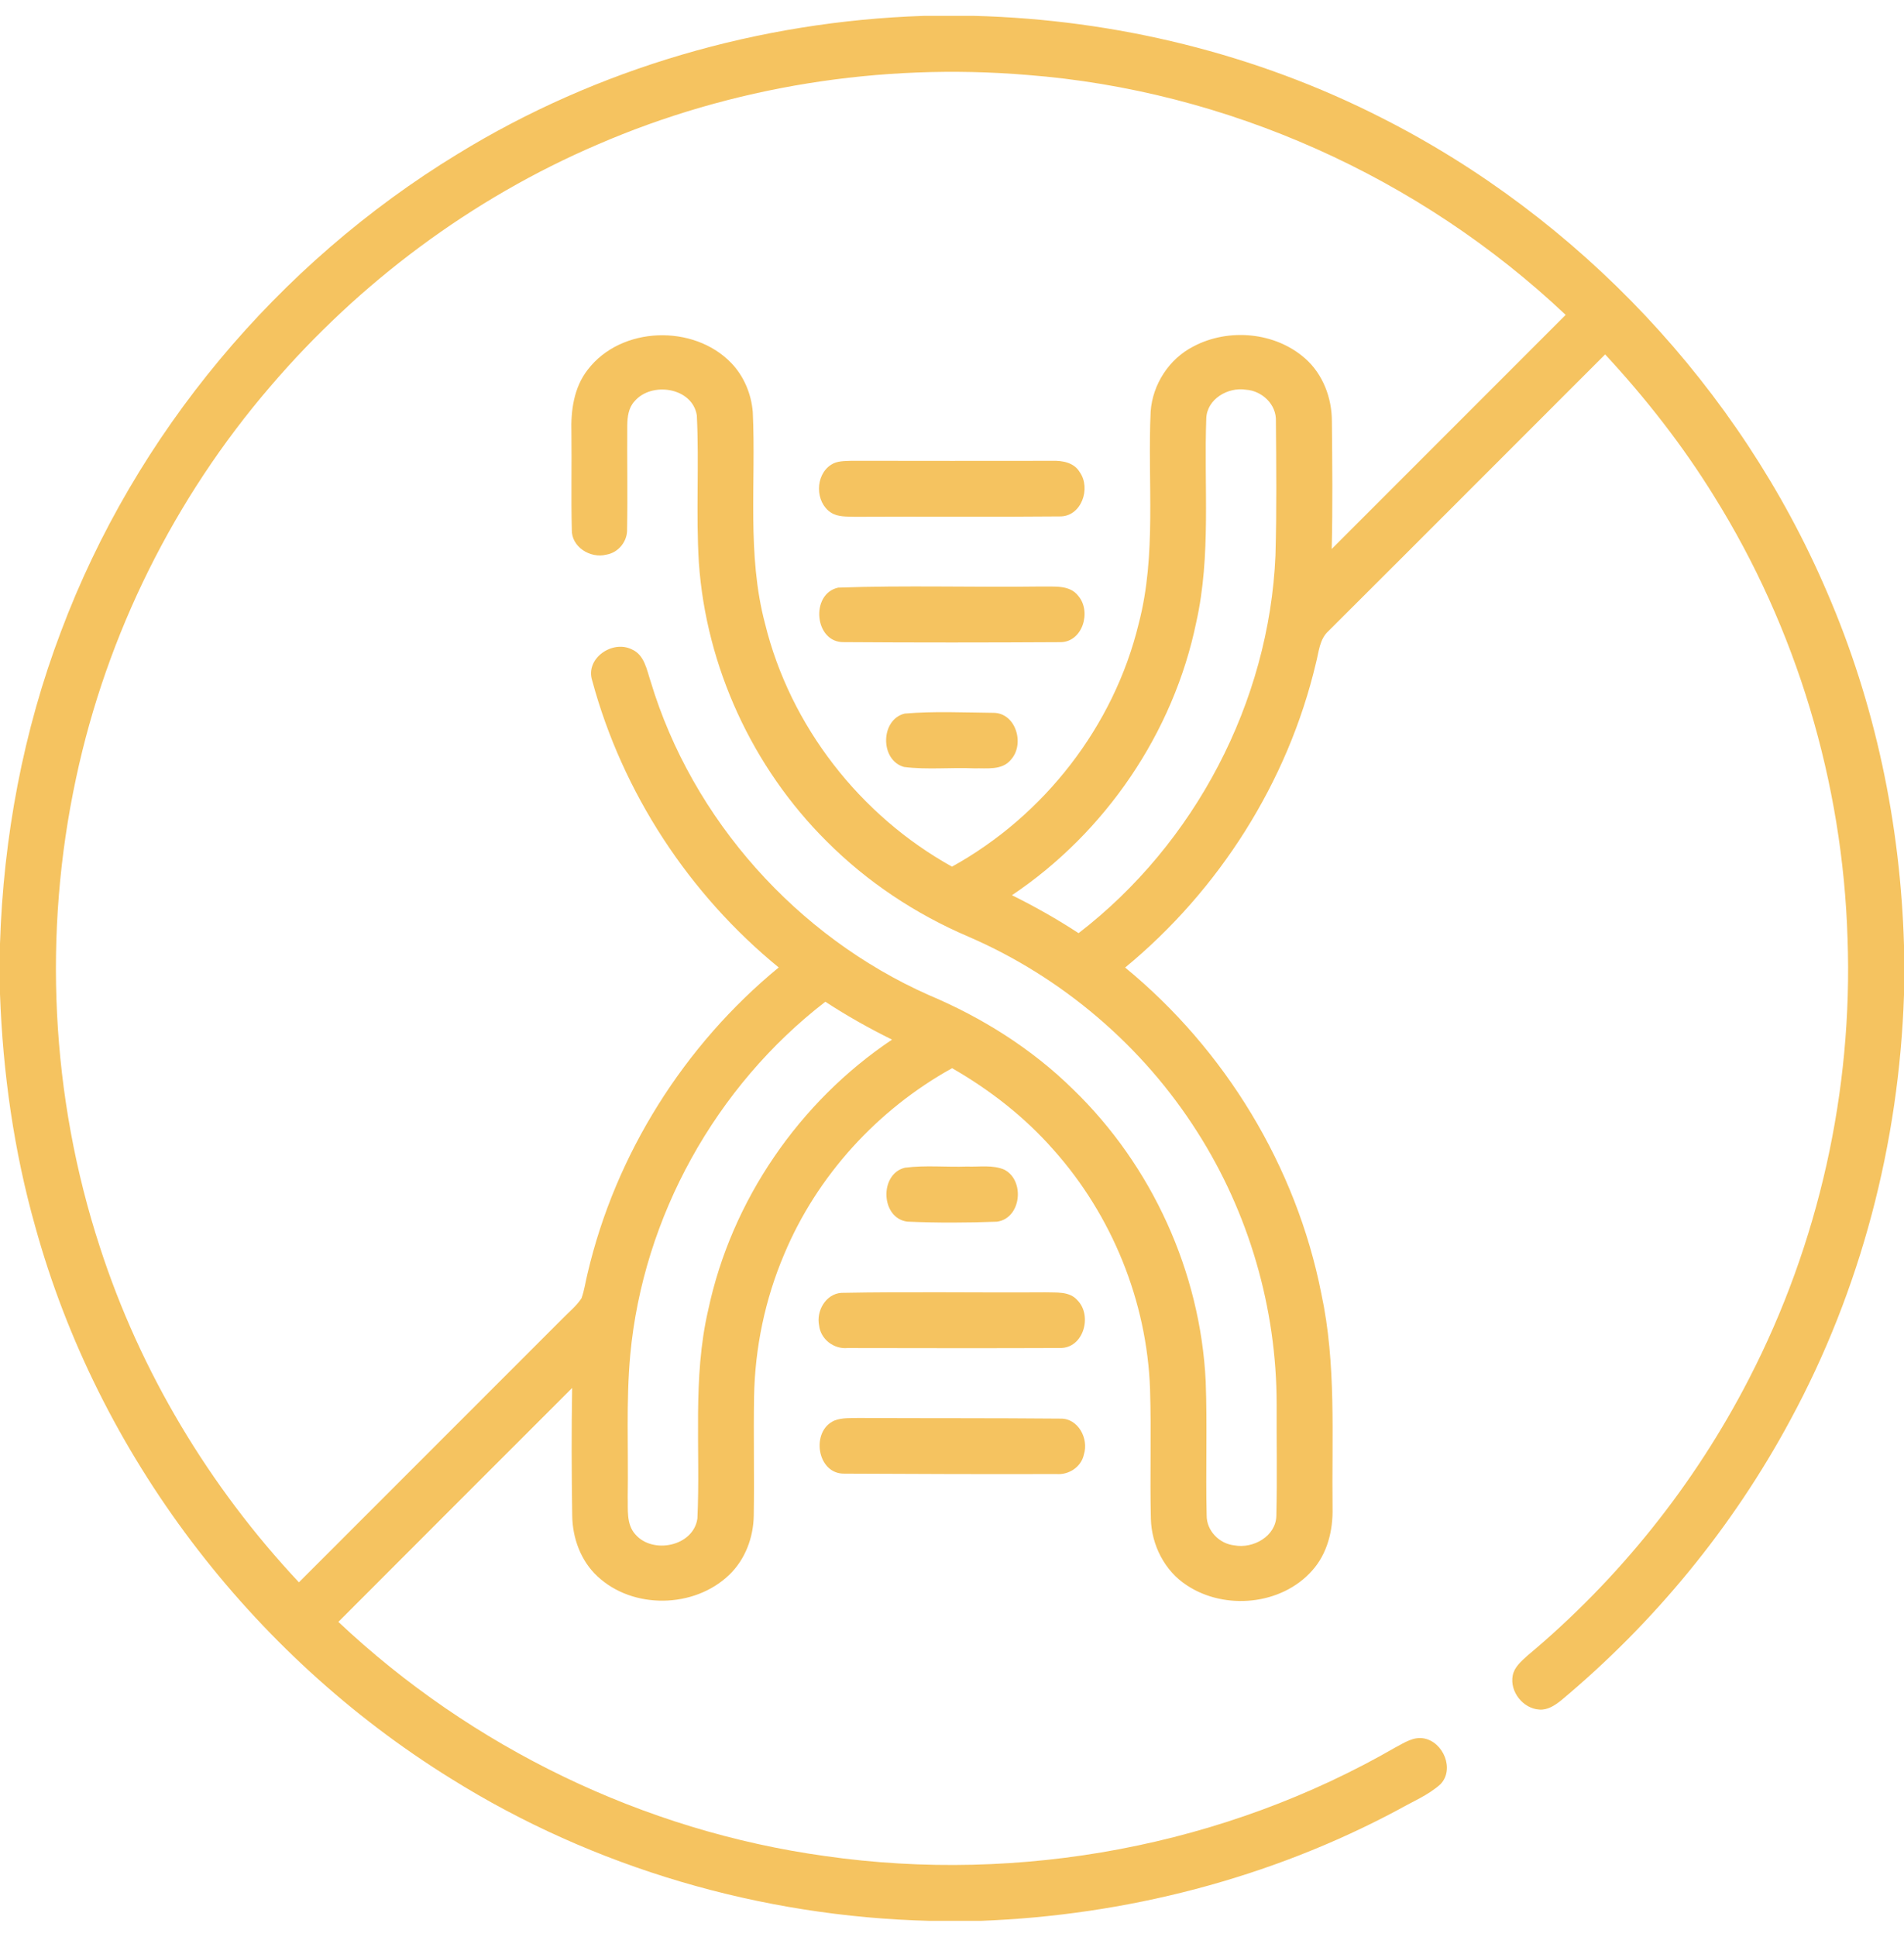 <svg xmlns="http://www.w3.org/2000/svg" fill="none" viewBox="0 0 60 61" height="61" width="60">
<path fill="#F5C360" d="M29.102 0.5H30.708C35.155 0.616 39.582 1.694 43.55 3.717C49.763 6.863 54.824 12.23 57.568 18.634C59.092 22.147 59.89 25.957 60 29.78V31.333C59.846 35.995 58.642 40.627 56.415 44.731C54.6 48.103 52.125 51.114 49.184 53.565C48.993 53.715 48.769 53.864 48.513 53.845C47.998 53.817 47.573 53.284 47.669 52.775C47.719 52.505 47.941 52.323 48.132 52.147C51.012 49.743 53.402 46.757 55.118 43.422C57.313 39.168 58.392 34.347 58.221 29.564C58.072 24.655 56.614 19.79 54.011 15.623C53.023 14.025 51.86 12.539 50.582 11.163C47.674 14.067 44.773 16.978 41.861 19.878C41.578 20.135 41.56 20.537 41.469 20.882C40.586 24.624 38.42 28.033 35.456 30.474C38.607 33.059 40.848 36.739 41.638 40.743C42.116 42.962 41.964 45.24 41.992 47.491C42.009 48.199 41.83 48.937 41.344 49.473C40.378 50.556 38.602 50.724 37.404 49.934C36.703 49.482 36.288 48.665 36.267 47.838C36.234 46.475 36.284 45.111 36.241 43.749C36.142 40.982 35.039 38.272 33.194 36.209C32.288 35.179 31.192 34.326 30.003 33.644C27.655 34.944 25.747 37.029 24.71 39.508C24.11 40.919 23.791 42.446 23.763 43.979C23.742 45.232 23.773 46.483 23.753 47.736C23.742 48.427 23.482 49.123 22.977 49.604C21.874 50.663 19.935 50.696 18.819 49.641C18.298 49.154 18.04 48.437 18.032 47.731C18.012 46.393 18.007 45.053 18.03 43.715C15.574 46.17 13.117 48.624 10.663 51.083C14.861 55.039 20.288 57.671 26.006 58.459C32.157 59.339 38.597 58.141 43.984 55.031C44.256 54.888 44.547 54.691 44.87 54.753C45.486 54.863 45.847 55.732 45.389 56.2C45.002 56.545 44.513 56.743 44.067 56.997C40.024 59.162 35.476 60.328 30.899 60.5H29.303C23.993 60.369 18.716 58.836 14.208 56.018C7.895 52.108 3.09 45.802 1.111 38.635C0.437 36.252 0.09 33.784 0 31.311V29.723C0.107 26.368 0.73 23.025 1.924 19.884C4.259 13.664 8.754 8.301 14.423 4.849C18.826 2.146 23.945 0.672 29.102 0.5ZM18.825 4.555C14.862 6.253 11.317 8.899 8.517 12.174C5.495 15.688 3.367 19.965 2.399 24.498C1.349 29.376 1.597 34.534 3.148 39.279C4.42 43.207 6.596 46.828 9.42 49.837C12.186 47.07 14.953 44.302 17.721 41.537C17.925 41.325 18.164 41.138 18.325 40.889C18.416 40.636 18.451 40.367 18.516 40.107C19.397 36.35 21.56 32.919 24.539 30.471C21.711 28.161 19.614 24.963 18.662 21.436C18.435 20.737 19.3 20.148 19.91 20.453C20.311 20.625 20.38 21.098 20.504 21.465C21.818 25.82 25.117 29.499 29.27 31.341C30.946 32.047 32.513 33.03 33.812 34.307C36.297 36.706 37.829 40.061 37.995 43.513C38.047 44.916 37.991 46.322 38.025 47.725C38.018 48.211 38.425 48.624 38.898 48.673C39.49 48.785 40.213 48.386 40.221 47.734C40.249 46.56 40.225 45.386 40.23 44.213C40.229 41.203 39.354 38.2 37.736 35.662C36.018 32.947 33.464 30.773 30.515 29.5C28.853 28.791 27.321 27.774 26.045 26.493C23.714 24.175 22.252 21.004 22.023 17.723C21.927 16.18 22.036 14.629 21.959 13.086C21.825 12.201 20.527 12.005 19.992 12.643C19.806 12.845 19.771 13.128 19.767 13.391C19.758 14.483 19.782 15.576 19.761 16.668C19.775 17.052 19.486 17.408 19.107 17.469C18.604 17.598 18 17.226 18.019 16.675C17.994 15.659 18.02 14.642 18.007 13.625C17.985 12.935 18.083 12.201 18.523 11.642C19.573 10.27 21.86 10.203 23.045 11.434C23.443 11.848 23.675 12.406 23.722 12.977C23.827 15.199 23.53 17.468 24.109 19.646C24.901 22.869 27.103 25.689 30 27.296C32.9 25.694 35.102 22.871 35.883 19.645C36.455 17.46 36.157 15.188 36.26 12.962C36.321 12.106 36.841 11.302 37.607 10.912C38.713 10.326 40.186 10.455 41.132 11.293C41.691 11.787 41.973 12.537 41.971 13.276C41.984 14.613 41.998 15.951 41.966 17.29C44.425 14.833 46.882 12.376 49.338 9.918C44.747 5.58 38.667 2.846 32.365 2.36C27.763 1.978 23.065 2.718 18.825 4.555ZM38.013 13.174C37.935 15.315 38.17 17.488 37.697 19.598C36.98 23.078 34.836 26.22 31.889 28.196C32.612 28.552 33.314 28.951 33.989 29.391C37.651 26.573 39.995 22.116 40.193 17.496C40.234 16.085 40.218 14.673 40.207 13.263C40.228 12.738 39.769 12.307 39.261 12.274C38.699 12.186 38.039 12.563 38.013 13.174ZM19.861 42.672C19.725 44.157 19.807 45.651 19.781 47.141C19.793 47.54 19.73 48.009 20.024 48.33C20.573 48.963 21.853 48.702 21.977 47.828C22.079 45.639 21.816 43.413 22.318 41.257C23.051 37.809 25.185 34.703 28.11 32.744C27.387 32.388 26.684 31.992 26.009 31.551C22.555 34.212 20.265 38.327 19.861 42.672Z"></path>
<path fill="#F5C360" d="M26.185 14.641C26.376 14.51 26.617 14.524 26.838 14.513C28.945 14.518 31.051 14.516 33.158 14.514C33.478 14.503 33.847 14.568 34.024 14.87C34.388 15.379 34.078 16.278 33.394 16.265C31.246 16.286 29.098 16.264 26.95 16.277C26.692 16.266 26.409 16.291 26.183 16.143C25.683 15.815 25.683 14.967 26.185 14.641Z"></path>
<path fill="#F5C360" d="M26.413 18.508C28.539 18.431 30.674 18.502 32.804 18.473C33.203 18.486 33.707 18.406 33.983 18.773C34.404 19.27 34.111 20.241 33.397 20.226C31.13 20.239 28.861 20.241 26.596 20.225C25.659 20.248 25.529 18.699 26.413 18.508Z"></path>
<path fill="#F5C360" d="M28.51 22.475C29.432 22.396 30.366 22.442 31.292 22.451C32.016 22.442 32.303 23.438 31.856 23.928C31.577 24.271 31.093 24.189 30.704 24.2C29.967 24.166 29.224 24.249 28.492 24.157C27.726 23.951 27.737 22.662 28.51 22.475Z"></path>
<path fill="#F5C360" d="M28.519 36.778C29.166 36.695 29.822 36.765 30.473 36.742C30.862 36.757 31.276 36.682 31.645 36.838C32.308 37.174 32.185 38.379 31.413 38.479C30.474 38.514 29.529 38.518 28.591 38.477C27.749 38.367 27.706 36.97 28.519 36.778Z"></path>
<path fill="#F5C360" d="M26.511 40.72C28.651 40.679 30.794 40.717 32.935 40.703C33.281 40.717 33.701 40.661 33.954 40.955C34.43 41.438 34.148 42.464 33.408 42.457C31.176 42.466 28.941 42.462 26.708 42.458C26.276 42.499 25.86 42.18 25.812 41.747C25.717 41.292 26.021 40.755 26.511 40.72Z"></path>
<path fill="#F5C360" d="M26.295 44.742C26.538 44.647 26.805 44.668 27.062 44.661C29.18 44.672 31.297 44.662 33.415 44.681C33.977 44.666 34.314 45.314 34.157 45.808C34.075 46.203 33.682 46.46 33.288 46.427C31.061 46.434 28.832 46.425 26.604 46.414C25.739 46.427 25.542 45.068 26.295 44.742Z"></path>
</svg>
